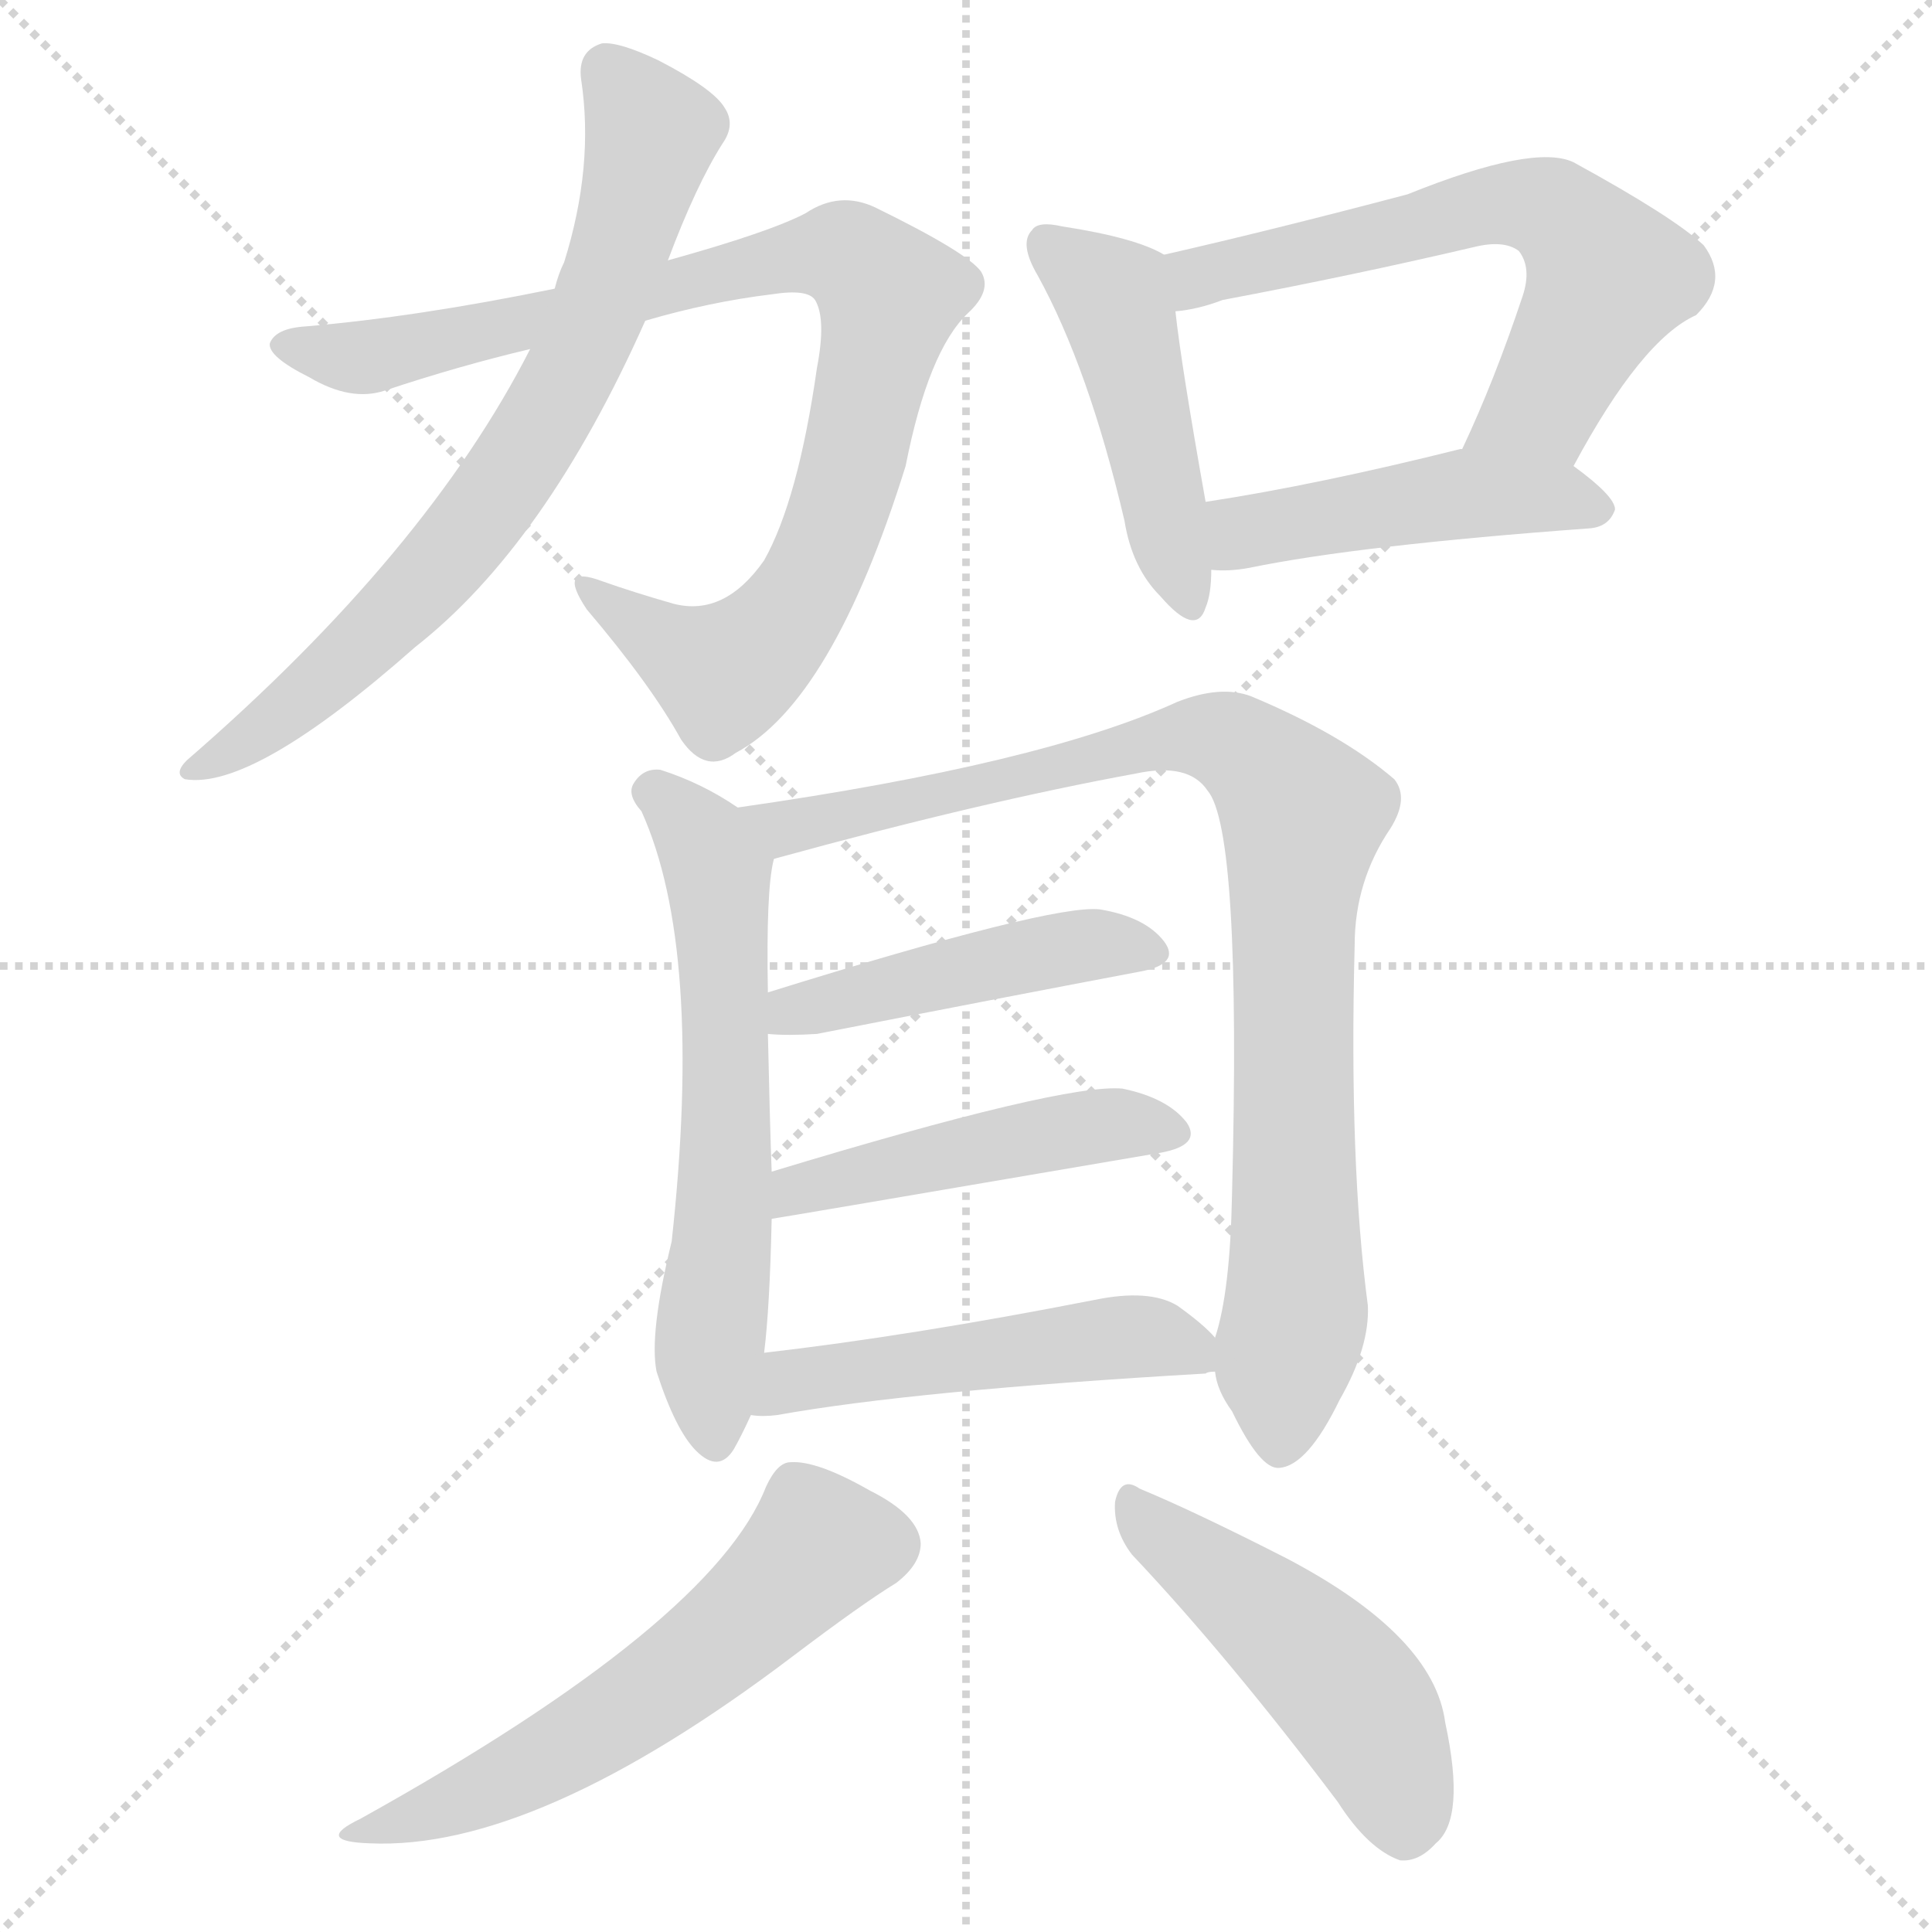 <svg version="1.1" viewBox="0 0 1024 1024" xmlns="http://www.w3.org/2000/svg">
  <g stroke="lightgray" stroke-dasharray="1,1" stroke-width="1" transform="scale(4, 4)">
    <line x1="0" y1="0" x2="256" y2="256"></line>
    <line x1="256" y1="0" x2="0" y2="256"></line>
    <line x1="128" y1="0" x2="128" y2="256"></line>
    <line x1="0" y1="128" x2="256" y2="128"></line>
  </g>
  <g transform="scale(1, -1) translate(0, -900)">
    <style type="text/css">
      
        @keyframes keyframes0 {
          from {
            stroke: blue;
            stroke-dashoffset: 901;
            stroke-width: 128;
          }
          75% {
            animation-timing-function: step-end;
            stroke: blue;
            stroke-dashoffset: 0;
            stroke-width: 128;
          }
          to {
            stroke: black;
            stroke-width: 1024;
          }
        }
        #make-me-a-hanzi-animation-0 {
          animation: keyframes0 0.983s both;
          animation-delay: 0s;
          animation-timing-function: linear;
        }
      
        @keyframes keyframes1 {
          from {
            stroke: blue;
            stroke-dashoffset: 724;
            stroke-width: 128;
          }
          70% {
            animation-timing-function: step-end;
            stroke: blue;
            stroke-dashoffset: 0;
            stroke-width: 128;
          }
          to {
            stroke: black;
            stroke-width: 1024;
          }
        }
        #make-me-a-hanzi-animation-1 {
          animation: keyframes1 0.839s both;
          animation-delay: 0.983s;
          animation-timing-function: linear;
        }
      
        @keyframes keyframes2 {
          from {
            stroke: blue;
            stroke-dashoffset: 464;
            stroke-width: 128;
          }
          60% {
            animation-timing-function: step-end;
            stroke: blue;
            stroke-dashoffset: 0;
            stroke-width: 128;
          }
          to {
            stroke: black;
            stroke-width: 1024;
          }
        }
        #make-me-a-hanzi-animation-2 {
          animation: keyframes2 0.628s both;
          animation-delay: 1.822s;
          animation-timing-function: linear;
        }
      
        @keyframes keyframes3 {
          from {
            stroke: blue;
            stroke-dashoffset: 623;
            stroke-width: 128;
          }
          67% {
            animation-timing-function: step-end;
            stroke: blue;
            stroke-dashoffset: 0;
            stroke-width: 128;
          }
          to {
            stroke: black;
            stroke-width: 1024;
          }
        }
        #make-me-a-hanzi-animation-3 {
          animation: keyframes3 0.757s both;
          animation-delay: 2.45s;
          animation-timing-function: linear;
        }
      
        @keyframes keyframes4 {
          from {
            stroke: blue;
            stroke-dashoffset: 464;
            stroke-width: 128;
          }
          60% {
            animation-timing-function: step-end;
            stroke: blue;
            stroke-dashoffset: 0;
            stroke-width: 128;
          }
          to {
            stroke: black;
            stroke-width: 1024;
          }
        }
        #make-me-a-hanzi-animation-4 {
          animation: keyframes4 0.628s both;
          animation-delay: 3.207s;
          animation-timing-function: linear;
        }
      
        @keyframes keyframes5 {
          from {
            stroke: blue;
            stroke-dashoffset: 613;
            stroke-width: 128;
          }
          67% {
            animation-timing-function: step-end;
            stroke: blue;
            stroke-dashoffset: 0;
            stroke-width: 128;
          }
          to {
            stroke: black;
            stroke-width: 1024;
          }
        }
        #make-me-a-hanzi-animation-5 {
          animation: keyframes5 0.749s both;
          animation-delay: 3.835s;
          animation-timing-function: linear;
        }
      
        @keyframes keyframes6 {
          from {
            stroke: blue;
            stroke-dashoffset: 906;
            stroke-width: 128;
          }
          75% {
            animation-timing-function: step-end;
            stroke: blue;
            stroke-dashoffset: 0;
            stroke-width: 128;
          }
          to {
            stroke: black;
            stroke-width: 1024;
          }
        }
        #make-me-a-hanzi-animation-6 {
          animation: keyframes6 0.987s both;
          animation-delay: 4.583s;
          animation-timing-function: linear;
        }
      
        @keyframes keyframes7 {
          from {
            stroke: blue;
            stroke-dashoffset: 458;
            stroke-width: 128;
          }
          60% {
            animation-timing-function: step-end;
            stroke: blue;
            stroke-dashoffset: 0;
            stroke-width: 128;
          }
          to {
            stroke: black;
            stroke-width: 1024;
          }
        }
        #make-me-a-hanzi-animation-7 {
          animation: keyframes7 0.623s both;
          animation-delay: 5.571s;
          animation-timing-function: linear;
        }
      
        @keyframes keyframes8 {
          from {
            stroke: blue;
            stroke-dashoffset: 473;
            stroke-width: 128;
          }
          61% {
            animation-timing-function: step-end;
            stroke: blue;
            stroke-dashoffset: 0;
            stroke-width: 128;
          }
          to {
            stroke: black;
            stroke-width: 1024;
          }
        }
        #make-me-a-hanzi-animation-8 {
          animation: keyframes8 0.635s both;
          animation-delay: 6.194s;
          animation-timing-function: linear;
        }
      
        @keyframes keyframes9 {
          from {
            stroke: blue;
            stroke-dashoffset: 502;
            stroke-width: 128;
          }
          62% {
            animation-timing-function: step-end;
            stroke: blue;
            stroke-dashoffset: 0;
            stroke-width: 128;
          }
          to {
            stroke: black;
            stroke-width: 1024;
          }
        }
        #make-me-a-hanzi-animation-9 {
          animation: keyframes9 0.659s both;
          animation-delay: 6.828s;
          animation-timing-function: linear;
        }
      
        @keyframes keyframes10 {
          from {
            stroke: blue;
            stroke-dashoffset: 572;
            stroke-width: 128;
          }
          65% {
            animation-timing-function: step-end;
            stroke: blue;
            stroke-dashoffset: 0;
            stroke-width: 128;
          }
          to {
            stroke: black;
            stroke-width: 1024;
          }
        }
        #make-me-a-hanzi-animation-10 {
          animation: keyframes10 0.715s both;
          animation-delay: 7.487s;
          animation-timing-function: linear;
        }
      
        @keyframes keyframes11 {
          from {
            stroke: blue;
            stroke-dashoffset: 481;
            stroke-width: 128;
          }
          61% {
            animation-timing-function: step-end;
            stroke: blue;
            stroke-dashoffset: 0;
            stroke-width: 128;
          }
          to {
            stroke: black;
            stroke-width: 1024;
          }
        }
        #make-me-a-hanzi-animation-11 {
          animation: keyframes11 0.641s both;
          animation-delay: 8.202s;
          animation-timing-function: linear;
        }
      
    </style>
    
      <path d="M 342 730 Q 376 740 409 744 Q 428 747 432 741 Q 438 731 433 705 Q 423 635 405 603 Q 384 573 357 580 Q 336 586 319 592 Q 295 601 311 577 Q 345 537 361 508 Q 374 489 390 501 Q 441 528 480 653 Q 492 714 513 734 Q 526 746 520 756 Q 513 766 464 790 Q 445 799 427 787 Q 408 777 354 762 L 294 747 Q 221 732 162 727 Q 146 726 143 718 Q 142 711 164 700 Q 186 687 204 693 Q 243 706 281 715 L 342 730 Z" fill="lightgray"></path>
    
      <path d="M 281 715 Q 226 607 99 497 Q 92 490 98 487 Q 134 481 220 557 Q 289 611 342 730 L 354 762 Q 369 802 383 824 Q 390 834 384 843 Q 378 853 349 868 Q 328 878 319 877 Q 306 873 308 858 Q 315 812 299 761 Q 296 755 294 747 L 281 715 Z" fill="lightgray"></path>
    
      <path d="M 617 765 Q 602 774 563 780 Q 550 783 547 778 Q 540 771 550 754 Q 577 705 596 624 Q 600 599 615 584 Q 634 562 639 578 Q 642 585 642 598 L 639 634 Q 626 707 623 735 C 620 764 620 764 617 765 Z" fill="lightgray"></path>
    
      <path d="M 834 653 Q 870 720 899 733 Q 917 751 903 770 Q 887 785 834 814 Q 813 824 746 797 Q 674 778 617 765 C 588 758 593 730 623 735 Q 635 736 648 741 Q 717 754 781 769 Q 797 773 805 767 Q 812 758 807 743 Q 792 698 775 662 C 762 635 820 627 834 653 Z" fill="lightgray"></path>
    
      <path d="M 642 598 Q 651 597 662 599 Q 720 611 843 620 Q 853 621 856 630 Q 856 637 834 653 C 812 670 804 668 775 662 L 774 662 Q 698 643 639 634 C 609 629 612 599 642 598 Z" fill="lightgray"></path>
    
      <path d="M 391 472 Q 372 485 350 492 Q 341 493 336 485 Q 332 479 340 470 Q 373 397 356 242 Q 344 193 348 173 Q 358 142 369 131 Q 381 119 389 132 Q 393 139 398 150 L 405 183 Q 408 207 409 254 L 409 279 Q 408 306 407 352 L 407 374 Q 406 428 410 444 Q 410 445 411 445 C 414 458 414 458 391 472 Z" fill="lightgray"></path>
    
      <path d="M 644 173 Q 645 163 653 152 Q 668 121 678 122 Q 693 123 710 158 Q 726 186 725 208 Q 715 283 718 399 Q 718 433 737 461 Q 747 477 739 487 Q 711 511 663 531 Q 647 537 624 528 Q 552 495 391 472 C 361 468 382 437 411 445 Q 520 475 602 490 Q 630 496 640 481 Q 658 460 653 267 Q 652 215 644 191 L 644 173 Z" fill="lightgray"></path>
    
      <path d="M 407 352 Q 417 351 433 352 Q 530 371 604 385 Q 626 389 617 401 Q 607 414 583 418 Q 558 421 407 374 C 378 365 377 354 407 352 Z" fill="lightgray"></path>
    
      <path d="M 409 254 Q 410 254 615 289 Q 637 293 629 305 Q 619 318 595 323 Q 564 326 409 279 C 380 270 379 249 409 254 Z" fill="lightgray"></path>
    
      <path d="M 398 150 Q 404 149 412 150 Q 484 163 639 172 Q 640 173 644 173 C 660 175 660 175 644 191 Q 638 198 624 208 Q 609 217 580 211 Q 483 192 405 183 C 375 179 368 152 398 150 Z" fill="lightgray"></path>
    
      <path d="M 406 112 Q 378 40 191 -64 Q 166 -76 196 -77 Q 284 -81 420 22 Q 457 50 475 61 Q 488 71 488 82 Q 487 97 461 110 Q 433 126 419 125 Q 412 125 406 112 Z" fill="lightgray"></path>
    
      <path d="M 600 76 Q 651 22 709 -55 Q 725 -80 742 -86 Q 752 -87 761 -77 Q 777 -64 766 -13 Q 760 33 682 74 Q 633 99 604 111 Q 594 118 591 104 Q 590 89 600 76 Z" fill="lightgray"></path>
    
    
      <clipPath id="make-me-a-hanzi-clip-0">
        <path d="M 342 730 Q 376 740 409 744 Q 428 747 432 741 Q 438 731 433 705 Q 423 635 405 603 Q 384 573 357 580 Q 336 586 319 592 Q 295 601 311 577 Q 345 537 361 508 Q 374 489 390 501 Q 441 528 480 653 Q 492 714 513 734 Q 526 746 520 756 Q 513 766 464 790 Q 445 799 427 787 Q 408 777 354 762 L 294 747 Q 221 732 162 727 Q 146 726 143 718 Q 142 711 164 700 Q 186 687 204 693 Q 243 706 281 715 L 342 730 Z"></path>
      </clipPath>
      <path clip-path="url(#make-me-a-hanzi-clip-0)" d="M 150 717 L 205 712 L 404 761 L 444 766 L 459 758 L 472 741 L 456 668 L 440 615 L 417 573 L 383 543 L 312 586" fill="none" id="make-me-a-hanzi-animation-0" stroke-dasharray="773 1546" stroke-linecap="round"></path>
    
      <clipPath id="make-me-a-hanzi-clip-1">
        <path d="M 281 715 Q 226 607 99 497 Q 92 490 98 487 Q 134 481 220 557 Q 289 611 342 730 L 354 762 Q 369 802 383 824 Q 390 834 384 843 Q 378 853 349 868 Q 328 878 319 877 Q 306 873 308 858 Q 315 812 299 761 Q 296 755 294 747 L 281 715 Z"></path>
      </clipPath>
      <path clip-path="url(#make-me-a-hanzi-clip-1)" d="M 323 862 L 342 836 L 344 824 L 316 732 L 285 672 L 212 577 L 153 523 L 102 492" fill="none" id="make-me-a-hanzi-animation-1" stroke-dasharray="596 1192" stroke-linecap="round"></path>
    
      <clipPath id="make-me-a-hanzi-clip-2">
        <path d="M 617 765 Q 602 774 563 780 Q 550 783 547 778 Q 540 771 550 754 Q 577 705 596 624 Q 600 599 615 584 Q 634 562 639 578 Q 642 585 642 598 L 639 634 Q 626 707 623 735 C 620 764 620 764 617 765 Z"></path>
      </clipPath>
      <path clip-path="url(#make-me-a-hanzi-clip-2)" d="M 555 771 L 590 743 L 628 584" fill="none" id="make-me-a-hanzi-animation-2" stroke-dasharray="336 672" stroke-linecap="round"></path>
    
      <clipPath id="make-me-a-hanzi-clip-3">
        <path d="M 834 653 Q 870 720 899 733 Q 917 751 903 770 Q 887 785 834 814 Q 813 824 746 797 Q 674 778 617 765 C 588 758 593 730 623 735 Q 635 736 648 741 Q 717 754 781 769 Q 797 773 805 767 Q 812 758 807 743 Q 792 698 775 662 C 762 635 820 627 834 653 Z"></path>
      </clipPath>
      <path clip-path="url(#make-me-a-hanzi-clip-3)" d="M 625 759 L 636 753 L 798 793 L 829 785 L 852 753 L 818 685 L 783 666" fill="none" id="make-me-a-hanzi-animation-3" stroke-dasharray="495 990" stroke-linecap="round"></path>
    
      <clipPath id="make-me-a-hanzi-clip-4">
        <path d="M 642 598 Q 651 597 662 599 Q 720 611 843 620 Q 853 621 856 630 Q 856 637 834 653 C 812 670 804 668 775 662 L 774 662 Q 698 643 639 634 C 609 629 612 599 642 598 Z"></path>
      </clipPath>
      <path clip-path="url(#make-me-a-hanzi-clip-4)" d="M 647 604 L 662 619 L 771 638 L 847 631" fill="none" id="make-me-a-hanzi-animation-4" stroke-dasharray="336 672" stroke-linecap="round"></path>
    
      <clipPath id="make-me-a-hanzi-clip-5">
        <path d="M 391 472 Q 372 485 350 492 Q 341 493 336 485 Q 332 479 340 470 Q 373 397 356 242 Q 344 193 348 173 Q 358 142 369 131 Q 381 119 389 132 Q 393 139 398 150 L 405 183 Q 408 207 409 254 L 409 279 Q 408 306 407 352 L 407 374 Q 406 428 410 444 Q 410 445 411 445 C 414 458 414 458 391 472 Z"></path>
      </clipPath>
      <path clip-path="url(#make-me-a-hanzi-clip-5)" d="M 347 480 L 372 456 L 381 433 L 385 284 L 375 181 L 379 136" fill="none" id="make-me-a-hanzi-animation-5" stroke-dasharray="485 970" stroke-linecap="round"></path>
    
      <clipPath id="make-me-a-hanzi-clip-6">
        <path d="M 644 173 Q 645 163 653 152 Q 668 121 678 122 Q 693 123 710 158 Q 726 186 725 208 Q 715 283 718 399 Q 718 433 737 461 Q 747 477 739 487 Q 711 511 663 531 Q 647 537 624 528 Q 552 495 391 472 C 361 468 382 437 411 445 Q 520 475 602 490 Q 630 496 640 481 Q 658 460 653 267 Q 652 215 644 191 L 644 173 Z"></path>
      </clipPath>
      <path clip-path="url(#make-me-a-hanzi-clip-6)" d="M 402 473 L 418 461 L 433 463 L 637 510 L 672 492 L 690 468 L 687 204 L 679 175 L 678 133" fill="none" id="make-me-a-hanzi-animation-6" stroke-dasharray="778 1556" stroke-linecap="round"></path>
    
      <clipPath id="make-me-a-hanzi-clip-7">
        <path d="M 407 352 Q 417 351 433 352 Q 530 371 604 385 Q 626 389 617 401 Q 607 414 583 418 Q 558 421 407 374 C 378 365 377 354 407 352 Z"></path>
      </clipPath>
      <path clip-path="url(#make-me-a-hanzi-clip-7)" d="M 413 358 L 423 367 L 561 397 L 586 400 L 608 395" fill="none" id="make-me-a-hanzi-animation-7" stroke-dasharray="330 660" stroke-linecap="round"></path>
    
      <clipPath id="make-me-a-hanzi-clip-8">
        <path d="M 409 254 Q 410 254 615 289 Q 637 293 629 305 Q 619 318 595 323 Q 564 326 409 279 C 380 270 379 249 409 254 Z"></path>
      </clipPath>
      <path clip-path="url(#make-me-a-hanzi-clip-8)" d="M 411 260 L 424 273 L 558 300 L 586 304 L 619 299" fill="none" id="make-me-a-hanzi-animation-8" stroke-dasharray="345 690" stroke-linecap="round"></path>
    
      <clipPath id="make-me-a-hanzi-clip-9">
        <path d="M 398 150 Q 404 149 412 150 Q 484 163 639 172 Q 640 173 644 173 C 660 175 660 175 644 191 Q 638 198 624 208 Q 609 217 580 211 Q 483 192 405 183 C 375 179 368 152 398 150 Z"></path>
      </clipPath>
      <path clip-path="url(#make-me-a-hanzi-clip-9)" d="M 405 154 L 419 168 L 576 190 L 619 190 L 641 178" fill="none" id="make-me-a-hanzi-animation-9" stroke-dasharray="374 748" stroke-linecap="round"></path>
    
      <clipPath id="make-me-a-hanzi-clip-10">
        <path d="M 406 112 Q 378 40 191 -64 Q 166 -76 196 -77 Q 284 -81 420 22 Q 457 50 475 61 Q 488 71 488 82 Q 487 97 461 110 Q 433 126 419 125 Q 412 125 406 112 Z"></path>
      </clipPath>
      <path clip-path="url(#make-me-a-hanzi-clip-10)" d="M 471 81 L 434 81 L 394 40 L 320 -14 L 257 -49 L 202 -67" fill="none" id="make-me-a-hanzi-animation-10" stroke-dasharray="444 888" stroke-linecap="round"></path>
    
      <clipPath id="make-me-a-hanzi-clip-11">
        <path d="M 600 76 Q 651 22 709 -55 Q 725 -80 742 -86 Q 752 -87 761 -77 Q 777 -64 766 -13 Q 760 33 682 74 Q 633 99 604 111 Q 594 118 591 104 Q 590 89 600 76 Z"></path>
      </clipPath>
      <path clip-path="url(#make-me-a-hanzi-clip-11)" d="M 603 98 L 717 1 L 733 -28 L 744 -69" fill="none" id="make-me-a-hanzi-animation-11" stroke-dasharray="353 706" stroke-linecap="round"></path>
    
  </g>
</svg>
